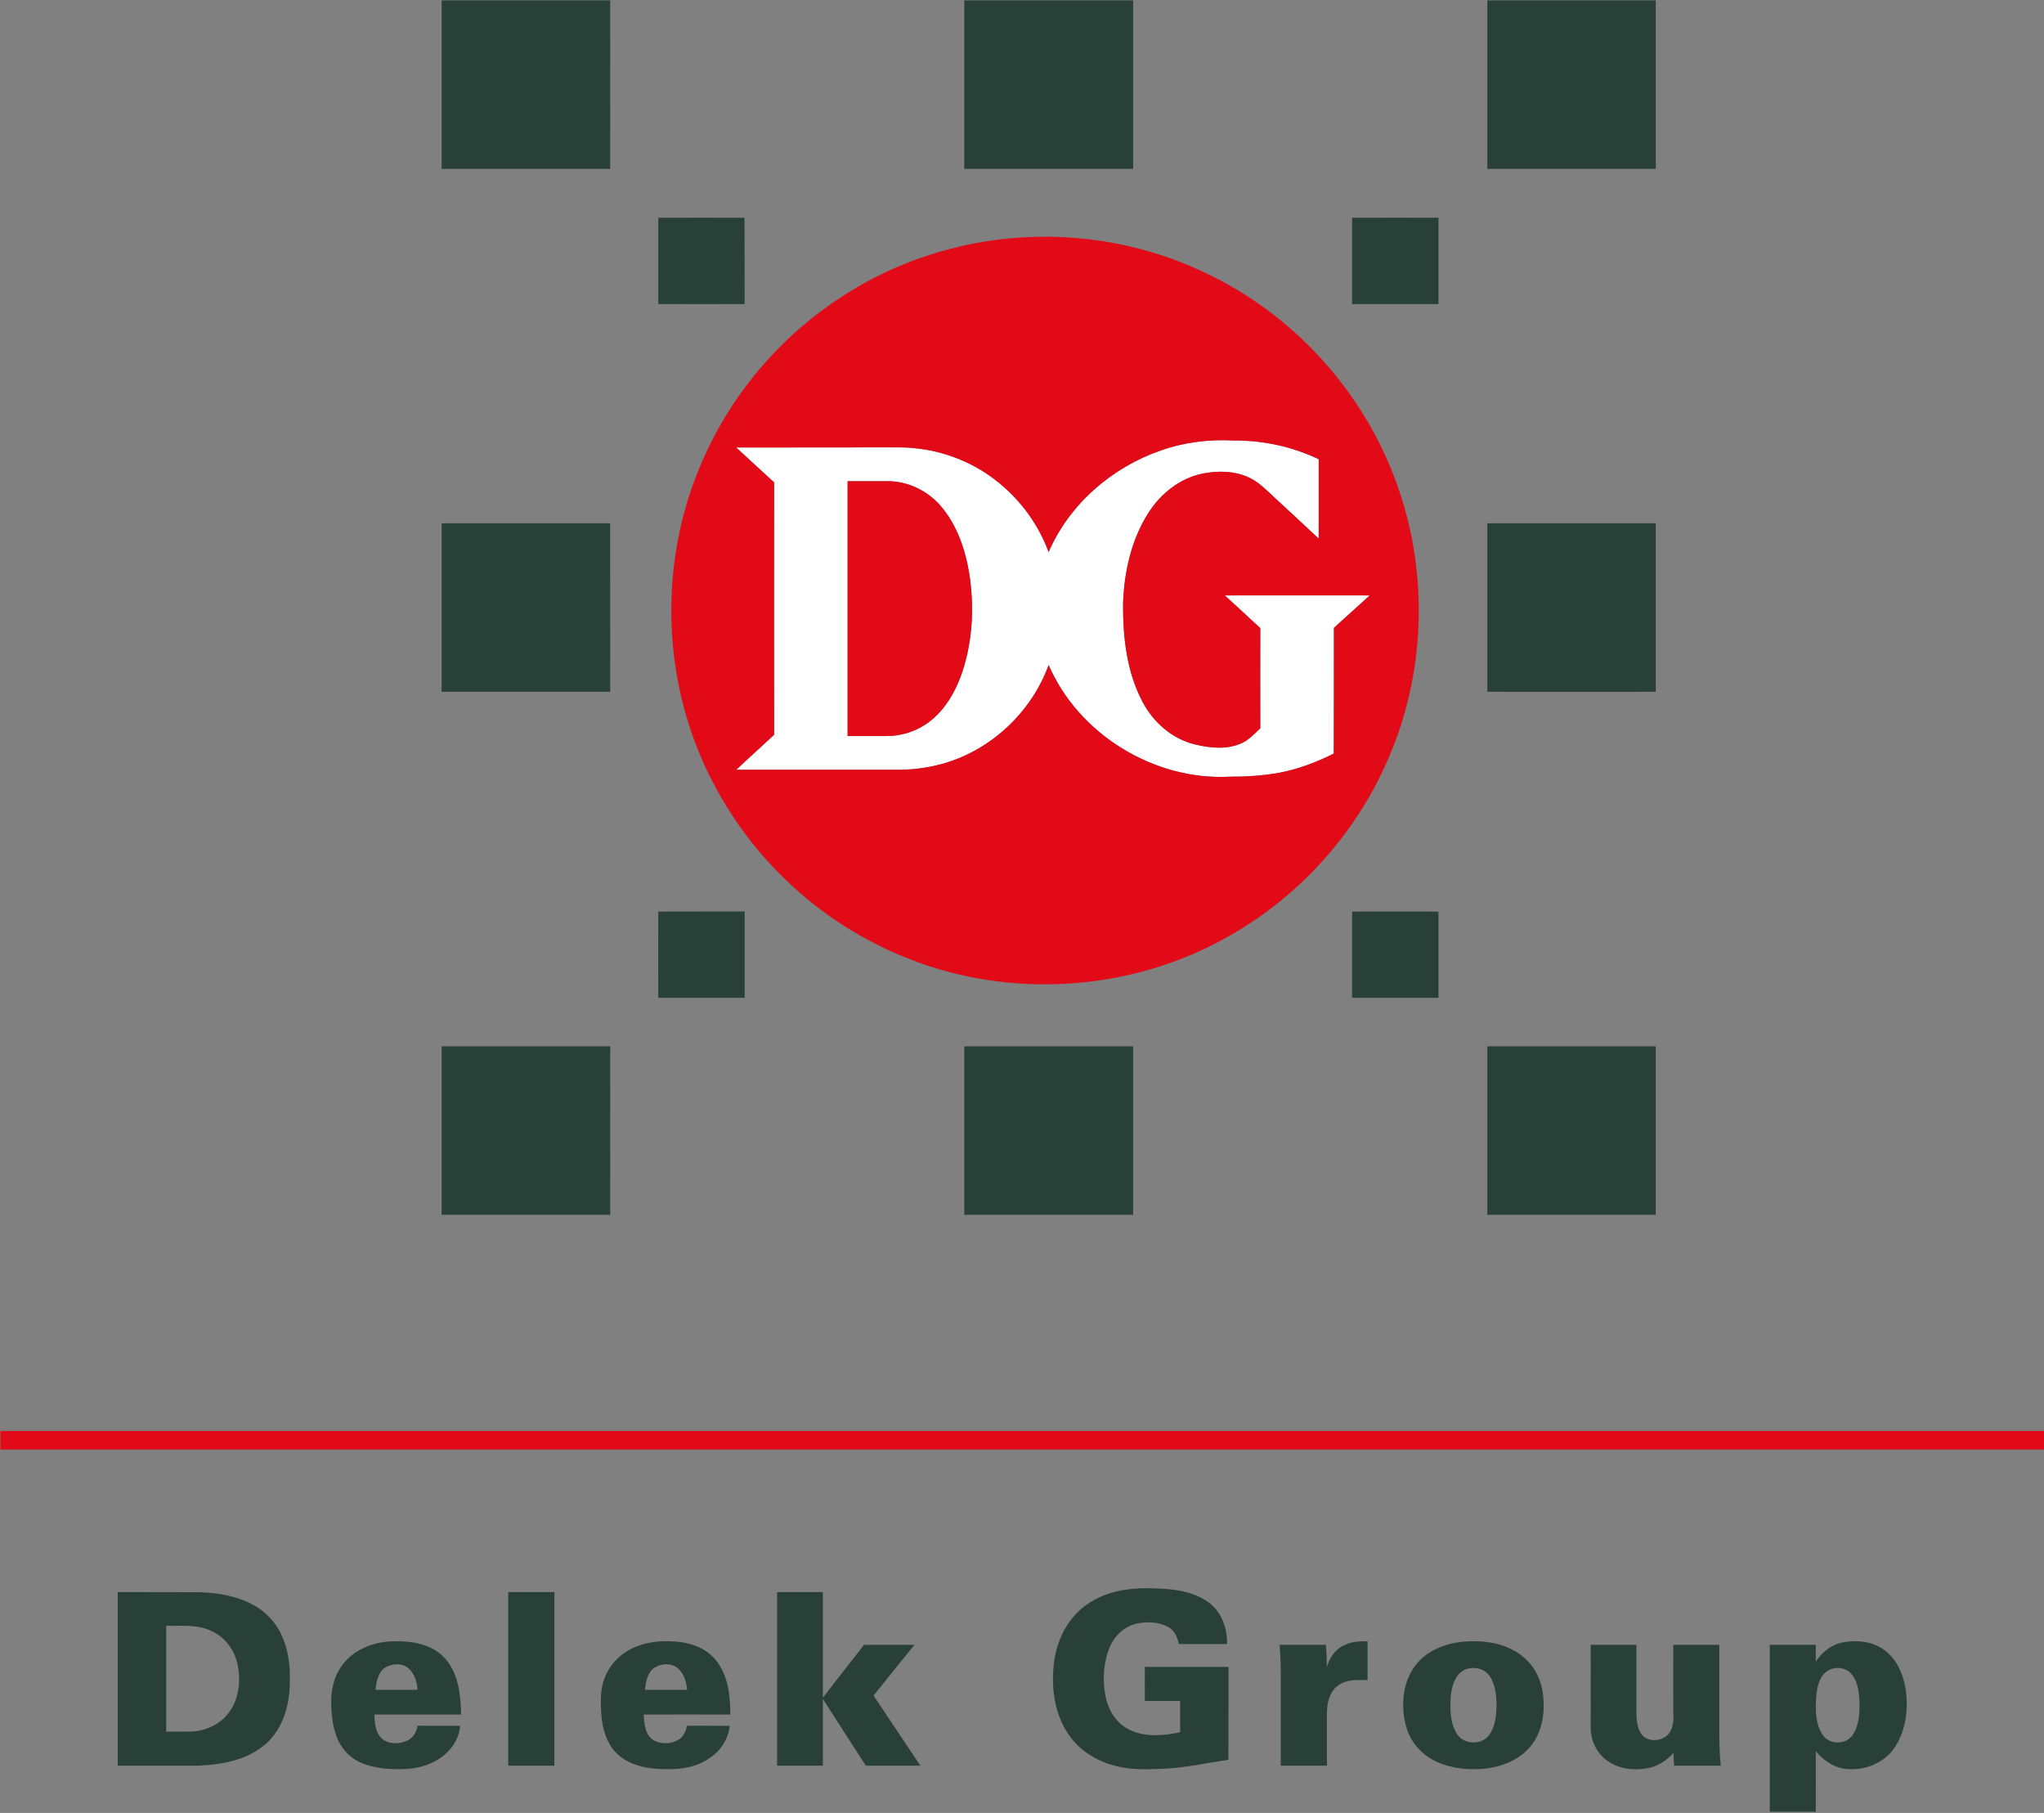 <svg version="1.2" xmlns="http://www.w3.org/2000/svg" viewBox="0 0 1519 1347" width="1519" height="1347">
	<rect x="0" y="0" width="1519" height="1347" fill="#808080" stroke="none"/>
	<title>dg_english-svg</title>
	<style>
		.s0 { fill: #ffffff } 
		.s1 { fill: #294038 } 
		.s2 { fill: #e20a17 } 
	</style>
	<g id="#ffffffff">
		<path id="Layer" fill-rule="evenodd" class="s0" d="m862.4 334.8c17.4-6.2 36-8.5 54.3-7.5 21.9-0.2 43.6 4.5 63.3 13.9q0 29.5 0 59c-10.8-10.2-21.7-20.2-32.6-30.3-6-5.5-11.7-11.6-19.2-15.1-10.9-5.1-23.5-5.2-35.1-2.8-16.7 3.6-30.7 15-39.7 29.1-12.8 20.1-18.1 44.3-18.8 67.9-0.1 24.6 2.7 50.2 14.4 72.3 7.9 15.2 21.8 27.5 38.6 31.7 11 2.7 23.1 4.1 33.9-0.3 6-2.3 10.5-7.2 15.1-11.6 0-24.8-0.1-49.6 0-74.4-8.7-8.2-17.6-16.2-26.4-24.3 35.9 0 71.8-0.1 107.7 0-8.9 8.1-17.8 16.1-26.6 24.1 0 31.1 0 62.2-0.1 93.4-12.6 6.3-25.9 11.4-39.8 14.1-12.6 2.4-25.4 3.1-38.2 3.1-55.8 2.7-111.7-31.6-133.9-83-12.9 35.4-43.4 63.9-80 73.7-11.3 3-23.1 4.4-34.8 4.1-39.1 0-78.2 0-117.3 0 9.2-8.8 18.8-17.2 28.1-26q-0.1-93.7 0-187.5c-9.4-8.7-18.9-17.2-28.2-25.9 36.4-0.1 72.9 0 109.3-0.1 7.8 0.1 15.5-0.3 23.3 0.6 23 2.2 45.3 11.3 63.1 26.1 16.4 13.4 29.2 31.3 36.5 51.1 15.3-35.5 46.8-62.8 83.1-75.4zm-232.5 22.7q0 94.7 0 189.4c9.6 0 19.3-0.1 28.9 0 10 0 20.1-2.9 28.5-8.3 14.1-9.1 22.8-24.3 28-39.8 7.6-23.3 8.8-48.5 5-72.7-3-18.1-9.2-36.4-21.5-50.5-9.7-11.1-24.1-18-38.9-18.1q-15 0-30 0z"/>
	</g>
	<g id="#294038ff">
		<path id="Layer" class="s1" d="m328.2 0.3q62.6 0 125.3 0-0.1 62.6 0 125.2-62.7 0-125.3 0 0-62.6 0-125.2z"/>
		<path id="Layer" class="s1" d="m716.6 0.3q62.8 0 125.5 0 0 62.6 0 125.2-62.7 0-125.5 0 0-62.6 0-125.2z"/>
		<path id="Layer" class="s1" d="m1105.3 0.3q62.6 0 125.2 0 0 62.6 0 125.2c-41.7 0-83.5 0-125.2 0q0-62.6 0-125.2z"/>
		<path id="Layer" class="s1" d="m489.2 161.8q32.1-0.1 64.1 0 0.1 32 0.1 64.1-32.2 0.1-64.2 0 0-32.1 0-64.1z"/>
		<path id="Layer" class="s1" d="m1004.8 161.8q32.1-0.1 64.2 0 0 32.1 0 64.1-32.1 0-64.2 0c0-21.4 0-42.7 0-64.1z"/>
		<path id="Layer" class="s1" d="m328.2 388.8q62.6 0 125.2 0 0.1 62.6 0.1 125.2-62.7 0-125.3 0 0-62.6 0-125.2z"/>
		<path id="Layer" class="s1" d="m1105.3 388.8q62.6 0 125.2 0 0 62.6 0 125.2-62.6 0.1-125.2 0 0-62.6 0-125.2z"/>
		<path id="Layer" class="s1" d="m489.2 677.3q32-0.1 64.2-0.1 0 32.1 0 64.2-32.2 0-64.2 0-0.1-32.1 0-64.1z"/>
		<path id="Layer" class="s1" d="m1004.8 677.3q32.1-0.1 64.2 0 0 32 0 64.1-32.1 0-64.2 0 0-32.1 0-64.1z"/>
		<path id="Layer" class="s1" d="m328.2 777.4q62.6 0 125.3 0-0.1 62.6 0 125.2-62.7 0-125.3 0 0-62.6 0-125.2z"/>
		<path id="Layer" class="s1" d="m716.6 777.4q62.8 0 125.5 0 0 62.6 0 125.2-62.7 0-125.5 0 0-62.6 0-125.2z"/>
		<path id="Layer" class="s1" d="m1105.3 777.4q62.6 0 125.2 0 0 62.6 0 125.2-62.6 0-125.2 0 0-62.6 0-125.2z"/>
		<path id="Layer" class="s1" d="m810.7 1190.2c15.7-9.8 34.9-11 53-9.8 12.5 0.7 25.8 3.1 35.8 11.2 8.8 7.2 12.6 18.9 12.4 29.9q-18 0-35.9 0c-0.8-4.7-2.9-9.5-7-12.1-7-4.4-15.8-4.7-23.7-3.2-10 1.9-17.9 10-21.3 19.4-4.3 11.6-4.8 24.5-2 36.6 2.3 9.8 8.6 19 18 23.3 11.5 5.4 24.8 4.1 37 1.6 0-7.7 0-15.5 0-23.3q-13.1 0-26.2 0-0.1-12.7 0-25.3 31.1 0 62.2 0c-0.1 23 0 46-0.1 69-16.3 2.4-32.6 6.1-49.1 6.7-11.8 0.5-23.9 0.9-35.3-2.3-14-3.5-26.9-11.7-34.8-23.8-9.6-14.3-12.3-32.2-10.8-49.1 1.3-19.3 10.8-38.7 27.8-48.8z"/>
		<path id="Layer" class="s1" d="m577.5 1182.9q17 0 34 0c0 26.2 0 52.4 0 78.5 10.1-13.2 20.4-26.2 30.6-39.3 12.5 0 25 0 37.5 0-10.2 12.5-20.3 25.1-30.4 37.7 11.5 17.4 23.2 34.7 34.8 52.1q-20.3 0-40.6 0-15.9-24.8-31.9-49.6c0 16.5 0 33 0 49.6-11.3 0-22.6 0-34 0q0-64.5 0-129z"/>
		<path id="Layer" fill-rule="evenodd" class="s1" d="m87.5 1182.9c20.4 0.1 40.8 0 61.2 0.1 17.7 0.7 36.8 4.5 50 17.1 13 12.1 17.1 30.8 16.7 47.9 0.2 17-4.3 35.4-17.3 47.2-14 12.7-33.6 16.1-51.9 16.7-19.5 0-39.1 0-58.7 0q0-64.5 0-129zm36 25.1q0 39.3 0 78.6c6.5-0.1 13 0.1 19.5-0.1 11.2-0.7 22.2-6.3 28.3-15.8 6.5-9.9 7.6-22.5 5.3-33.8-2.2-10.9-9.4-20.6-19.6-25.1-10.4-5.1-22.3-3.6-33.5-3.8z"/>
		<path id="Layer" class="s1" d="m377.7 1182.9q17.2 0 34.3 0 0 64.5 0 129-17.1 0-34.3 0 0-64.5 0-129z"/>
		<path id="Layer" fill-rule="evenodd" class="s1" d="m254.7 1236.7c7.8-10.3 20.6-15.8 33.2-17 11-0.7 22.5-0.1 32.6 4.8 7 3.4 12.6 9.3 16 16.3 5 10.2 5.9 21.8 6.2 33.1-21.5 0-42.9 0-64.4 0 0.1 6.6 0.7 14.4 6.5 18.7 5.6 3.7 13.3 3.3 19 0 3.8-2.1 5.7-6.3 6.6-10.4 10.5 0.1 21 0 31.5 0.1-0.7 10.5-7.6 19.7-16.5 25-11.4 7.3-25.6 7.9-38.7 6.8-10.7-1-22.1-4-29.5-12.3-8.5-9.1-10.6-22.1-11-34.1-0.6-10.9 1.7-22.3 8.5-31zm32 2c-5.7 3.4-7 10.6-7.6 16.8 10.4 0 20.7 0 31.1 0-0.2-5.9-2.2-12.1-6.8-16.1-4.6-3.9-11.6-3.4-16.7-0.7z"/>
		<path id="Layer" fill-rule="evenodd" class="s1" d="m473.6 1223.1c10-3.9 21.1-4.3 31.7-3.1 10.8 1.3 21.7 6.1 28 15.2 8 11.1 9.5 25.4 9.4 38.7-21.4 0-42.9-0.1-64.3 0 0.4 6.8 0.9 15.3 7.5 19.2 6 3.3 14.1 2.7 19.6-1.4 3-2.3 4.2-6 5.1-9.5 10.6 0 21.1 0 31.7 0.1-1 9.5-6.5 18.3-14.5 23.6-9.3 6.8-21.2 8.9-32.6 8.6-12.4-0.1-25.8-2-35.5-10.4-8.8-7.7-12.1-19.7-12.9-31-0.5-8.7-0.8-17.7 2.4-26 4-11.1 13.3-19.9 24.4-24zm12 16.5c-4.7 3.9-5.6 10.2-6.3 15.9q15.6 0 31.3 0c-0.5-5.9-2.3-12.1-6.9-16-5.1-4.3-12.9-3.6-18.1 0.1z"/>
		<path id="Layer" class="s1" d="m999.3 1222.2c5.3-2.5 11.2-2.9 17-2.7q0 14.4 0 28.8c-7.3-0.1-15.4-0.7-21.7 3.9-6.7 4.6-8.5 13.3-8.5 21q0 19.3 0 38.7-17.1 0-34.3 0 0-25.1 0-50.1c-0.1-13.3 0.4-26.5-0.9-39.7 11.5 0 23 0 34.5 0 0.4 5.5 0.5 11.1 0.7 16.7 1.8-7 6.3-13.7 13.2-16.6z"/>
		<path id="Layer" fill-rule="evenodd" class="s1" d="m1084.3 1220.1c11-1.3 22.4-0.9 32.9 2.7 9.2 3.2 17.6 9 22.8 17.3 5.6 8.4 7.4 18.7 7.2 28.7-0.3 10.4-3.2 21.1-10.1 29.1-8.1 9.6-20.5 14.6-32.7 16.1-12.1 1.3-24.8 0.3-36-4.7-10.5-4.5-19.2-13.5-22.8-24.4-5.5-17.2-3.5-38.2 9.7-51.5 7.7-7.6 18.3-11.8 29-13.3zm4.5 20.4c-7.6 3.4-9.9 12.4-10.7 20-0.5 9.6-0.6 20.2 5 28.3 5.3 7.6 17.9 7.8 23.4 0.5 4.9-6.5 5.5-15.1 5.7-22.9-0.3-7.5-1-15.5-5.6-21.7-4.1-5.3-11.8-6.7-17.8-4.2z"/>
		<path id="Layer" fill-rule="evenodd" class="s1" d="m1369.3 1220.3c10-1.9 21.1-1 29.8 4.8 9.7 6.4 15 17.7 16.9 28.9 2.4 14.8 0.7 30.8-7.5 43.7-8.2 12.9-24.7 18.9-39.5 16.2-7.9-1.7-14.5-6.7-19.6-12.7 0.1 15 0 30 0 44.9q-17.1 0-34.2 0 0-62 0-124 17.1 0 34.2 0 0 6.2 0 12.5c4.6-7 11.6-12.7 19.9-14.3zm-8.8 19.9c-8 3.2-10.2 12.8-10.8 20.5-0.6 9.6-0.7 20.2 4.9 28.4 5 7.5 17.4 7.3 22.3-0.1 4.9-7.3 5.1-16.6 5-25.1-0.5-7-1.2-14.6-6-20.1-3.6-4.5-10.2-5.5-15.4-3.6z"/>
		<path id="Layer" class="s1" d="m1243.5 1222.1q17.1 0 34.2 0 0 23.9 0 47.8c0.1 14-0.4 28.1 1.1 42-11.6 0-23.1 0-34.7 0-0.2-3.1-0.4-6.2-0.4-9.4-4.9 5-10.7 9.4-17.6 10.9-11 2.5-23.5 1.2-32.6-5.9-7.2-5.6-11.4-14.7-11.4-23.8 0.1-20.5 0-41.1 0-61.6q17 0 34 0c0 17.1 0 34.2 0 51.4 0.2 5.5 0.8 11.6 4.5 16 5.9 5.8 17.3 3.9 20.9-3.5 2.4-4.6 2.2-9.9 2-14.9-0.1-16.3 0-32.7 0-49z"/>
	</g>
	<g id="#e20a17ff">
		<path id="Layer" fill-rule="evenodd" class="s2" d="m751.5 177c51.5-4.7 104.4 5.2 150.5 28.8 63.1 31.6 113.1 88.4 136.5 155 23.4 65.6 20.9 140-7.2 203.8-24.4 56.4-68.2 104.1-122.3 133.3-67.9 37.2-151.6 43.7-224.5 17.9-36.4-12.8-70.1-33.3-98.2-59.8-32-30-56.8-67.8-71.5-109.1-17.4-49-20.6-102.8-9.4-153.6 9.1-41.3 27.9-80.4 54.4-113.4 24.2-30.3 54.9-55.3 89.3-73.2 31.8-16.4 66.8-26.5 102.4-29.7zm110.9 157.8c-36.3 12.6-67.8 39.9-83.1 75.4-7.3-19.8-20.1-37.7-36.5-51.1-17.8-14.8-40.1-23.9-63.1-26.1-7.8-0.9-15.5-0.5-23.3-0.6-36.4 0.1-72.9 0-109.3 0.1 9.3 8.7 18.8 17.2 28.2 25.9q-0.1 93.8 0 187.5c-9.3 8.8-18.9 17.2-28.1 26 39.1 0 78.2 0 117.3 0 11.7 0.3 23.5-1.1 34.8-4.1 36.6-9.8 67.1-38.3 80-73.7 22.2 51.4 78.1 85.7 133.9 83 12.8 0 25.6-0.7 38.2-3.1 13.9-2.7 27.2-7.8 39.8-14.1 0.1-31.2 0.1-62.3 0.1-93.4 8.8-8 17.7-16 26.6-24.1-35.9-0.1-71.8 0-107.7 0 8.8 8.1 17.7 16.1 26.4 24.3-0.1 24.8 0 49.6 0 74.4-4.6 4.4-9.1 9.3-15.1 11.6-10.8 4.4-22.9 3-33.9 0.3-16.8-4.2-30.7-16.5-38.6-31.7-11.7-22.1-14.5-47.7-14.4-72.3 0.7-23.6 6-47.8 18.8-67.9 9-14.1 23-25.5 39.7-29.1 11.6-2.4 24.2-2.3 35.1 2.8 7.5 3.5 13.2 9.6 19.2 15.1 10.9 10.1 21.8 20.1 32.6 30.3q0-29.5 0-59c-19.7-9.4-41.4-14.1-63.3-13.9-18.3-1-36.9 1.3-54.3 7.5z"/>
		<path id="Layer" class="s2" d="m629.9 357.5q15 0 30 0c14.8 0.1 29.2 7 38.9 18.1 12.3 14.1 18.5 32.4 21.5 50.5 3.8 24.2 2.6 49.4-5 72.7-5.2 15.5-13.9 30.7-28 39.8-8.4 5.4-18.5 8.3-28.5 8.3-9.6-0.1-19.3 0-28.9 0q0-94.7 0-189.4z"/>
		<path id="Layer" class="s2" d="m0.3 1063.2q759.3 0 1518.7 0 0 6.9 0 13.8-759.4 0-1518.7 0 0-6.9 0-13.8z"/>
	</g>
</svg>